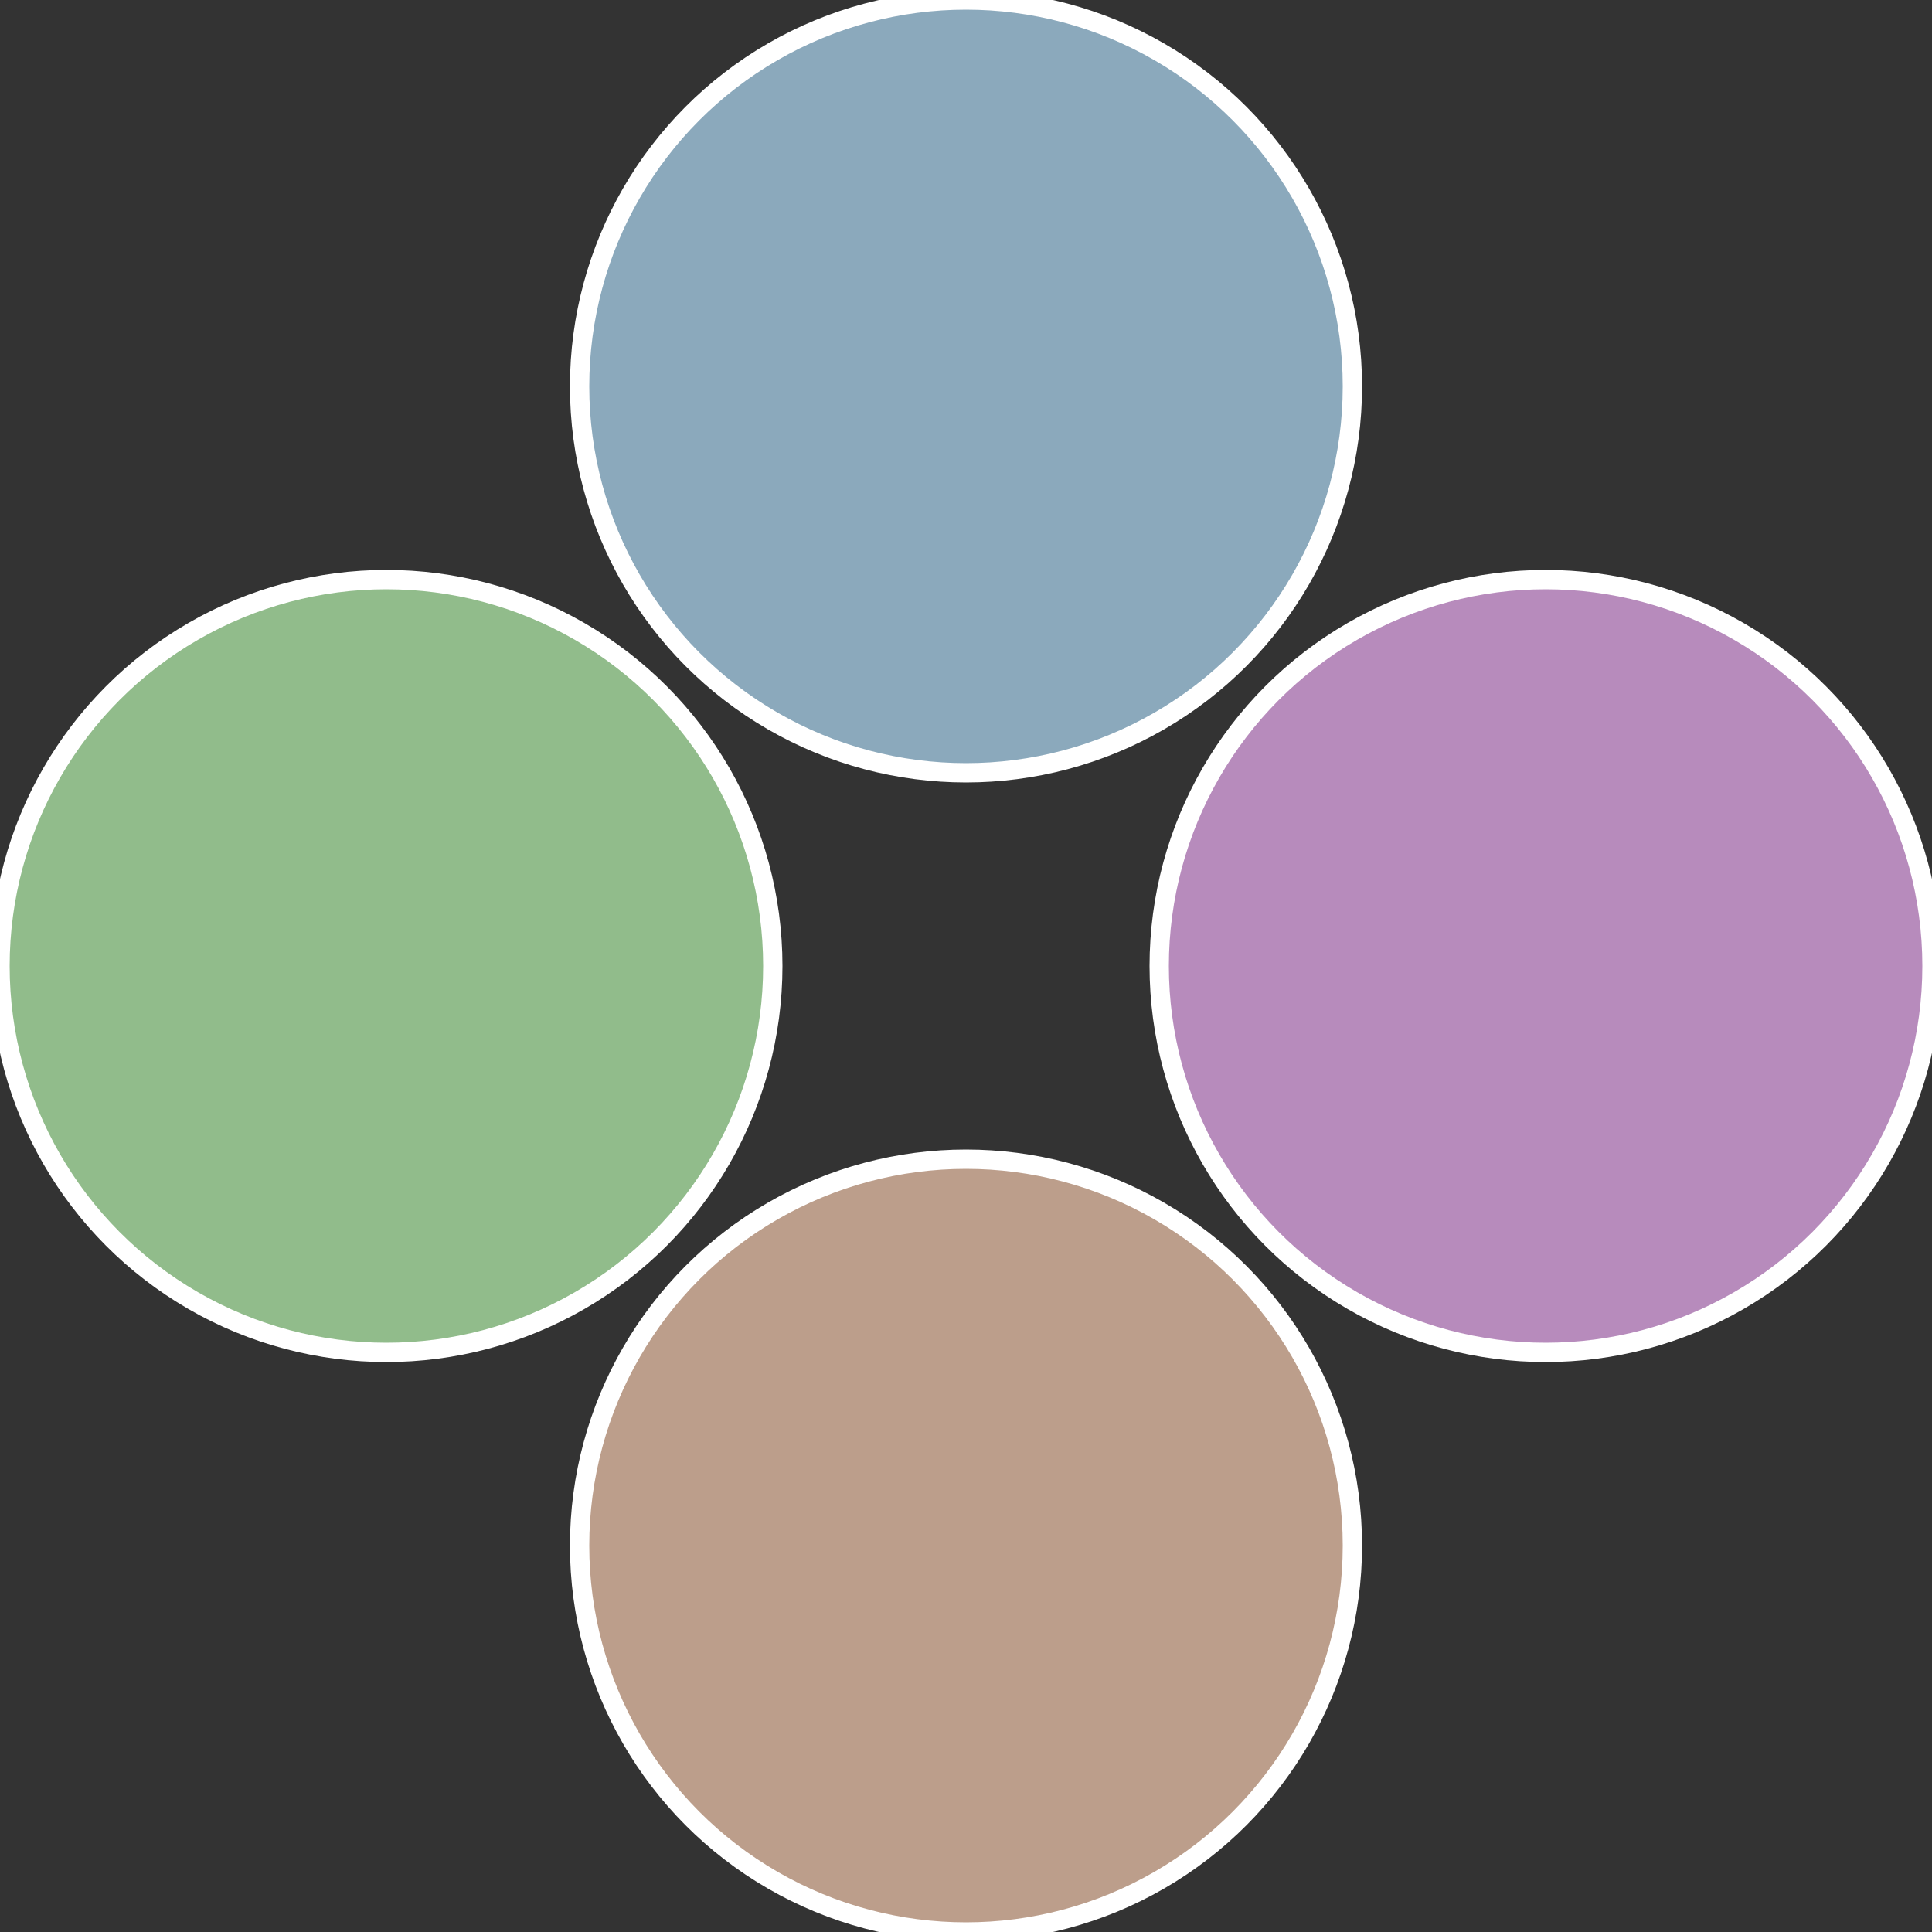 <?xml version="1.0" standalone="no"?>
<svg width="500" height="500" viewBox="-1 -1 2 2" xmlns="http://www.w3.org/2000/svg">
 
                <rect x="-1" y="-1" width="2" height="2" fill="#333333" stroke="none"/>
 
                <circle cx="0.6" cy="0" r="0.4" fill="#b78bbc" stroke="#fff" stroke-width="1%" />
             
                <circle cx="3.6739403974421E-17" cy="0.6" r="0.4" fill="#bc9e8b" stroke="#fff" stroke-width="1%" />
             
                <circle cx="-0.6" cy="7.3478807948841E-17" r="0.4" fill="#91bc8b" stroke="#fff" stroke-width="1%" />
             
                <circle cx="-1.1021821192326E-16" cy="-0.6" r="0.4" fill="#8ba9bc" stroke="#fff" stroke-width="1%" />
            </svg>
